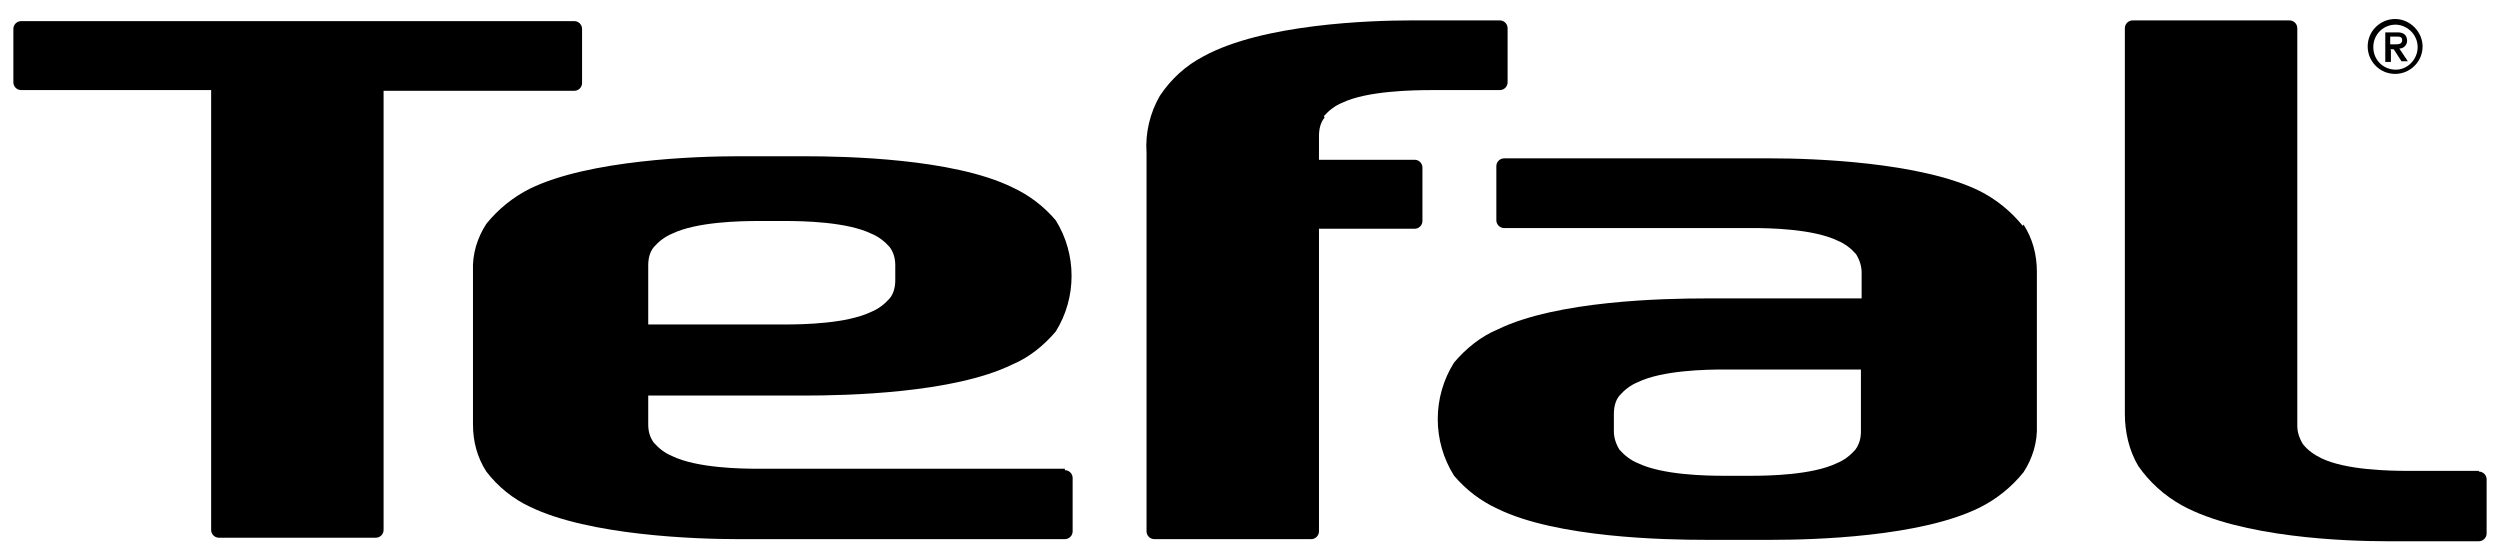 <svg xmlns="http://www.w3.org/2000/svg" viewBox="0 0 355.2 79.6"><g><g id="Layer_2"><g><path d="M339.6,7h.5l1.1,1.7h.9l-1.2-1.8c.6,0,1.1-.5,1.1-1.1,0,0,0,0,0,0,0-.8-.5-1.2-1.3-1.2h-1.8v4.2h.8v-1.7ZM339.6,5.2h.9c.4,0,.8,0,.8.5s-.4.6-.9.6h-.8s0-1.1,0-1.1Z"></path><path d="M340.3,10.5c2.1,0,3.9-1.7,3.9-3.9,0-2.1-1.8-3.9-3.9-3.9-2.1,0-3.9,1.7-3.9,3.9,0,2.1,1.7,3.9,3.9,3.9ZM340.3,3.5c1.7,0,3.2,1.4,3.2,3.2,0,1.7-1.4,3.2-3.1,3.2,0,0,0,0,0,0-1.8,0-3.2-1.4-3.2-3.2,0-1.8,1.4-3.2,3.2-3.2Z"></path><path d="M352.2,66.9h-10.2c-2.4,0-8.7-.1-12.2-1.8-1-.5-1.9-1.1-2.6-2-.5-.8-.8-1.7-.8-2.6V4c0-.6-.5-1.1-1.1-1.1h-22.3c-.6,0-1.1.5-1.1,1.1v54.8c0,2.6.6,5.2,1.9,7.4,1.6,2.3,3.7,4.2,6.2,5.6,8.4,4.6,23.4,5.1,29.1,5.1h13.1c.6,0,1.1-.5,1.1-1.1v-7.7c0-.6-.5-1.1-1.1-1.1Z"></path><path d="M82.7,11.8v-7.7c0-.6-.5-1.1-1.1-1.1,0,0,0,0,0,0H3c-.6,0-1.1.5-1.1,1.1,0,0,0,0,0,0v7.6c0,.6.5,1.1,1.1,1.1h27v62.5c0,.6.5,1.1,1.1,1.1,0,0,0,0,0,0h22.3c.6,0,1.1-.5,1.1-1.1V12.9h27.1c.6,0,1.1-.5,1.1-1.1Z"></path><path d="M151.3,66.6h-43.6c-2.4,0-8.7-.1-12.2-1.8-1-.4-1.9-1.1-2.6-1.9-.6-.8-.8-1.7-.8-2.6v-4.1h22.2c5.8,0,21.1-.3,29.5-4.4,2.4-1,4.5-2.7,6.2-4.7,3-4.8,3-11,0-15.8-1.7-2-3.8-3.6-6.2-4.7-8.4-4.1-23.7-4.4-29.5-4.4h-9.5c-5.8,0-21.1.5-29.5,4.6-2.4,1.2-4.5,2.9-6.2,5-1.3,2-2,4.3-1.9,6.7v21.8c0,2.4.6,4.7,1.9,6.7,1.6,2.1,3.8,3.9,6.2,5,8.4,4.1,23.7,4.6,29.5,4.6h46.5c.6,0,1.1-.5,1.1-1.1v-7.6c0-.6-.5-1.1-1.1-1.1ZM92.1,37.7c0-.9.2-1.9.8-2.6.7-.8,1.6-1.5,2.6-1.9,3.5-1.7,9.8-1.8,12.2-1.8h3.9c2.4,0,8.7.1,12.2,1.8,1,.4,1.9,1.1,2.6,1.9.6.8.8,1.7.8,2.6v2.1h0c0,.9-.2,1.9-.8,2.6-.7.8-1.6,1.5-2.6,1.9-3.5,1.7-9.8,1.8-12.2,1.8h-19.5v-8.5Z"></path><path d="M287.4,32.1c-1.7-2.1-3.8-3.8-6.2-5-8.4-4.1-23.7-4.6-29.5-4.6h-38c-.6,0-1.1.5-1.1,1.1,0,0,0,0,0,0v7.7c0,.6.5,1.1,1.1,1.1,0,0,0,0,0,0h35.2c2.4,0,8.7.1,12.2,1.8,1,.4,1.9,1.1,2.6,1.9.5.8.8,1.7.8,2.6v3.7h-22.2c-5.8,0-21.1.3-29.5,4.4-2.4,1-4.5,2.7-6.2,4.7-3.1,4.9-3.1,11.2,0,16.1,1.7,2,3.8,3.6,6.2,4.7,8.4,4.1,23.7,4.4,29.5,4.4h9.5c5.8,0,21.1-.4,29.5-4.6,2.4-1.2,4.5-2.9,6.2-5,1.3-2,2-4.3,1.9-6.7v-21.8c0-2.4-.6-4.7-1.9-6.7h0ZM264.4,61.3h0c0,.9-.2,1.8-.8,2.6-.7.8-1.6,1.5-2.6,1.9-3.5,1.7-9.8,1.8-12.2,1.8h-3.9c-2.4,0-8.7-.1-12.2-1.8-1-.4-1.9-1.1-2.6-1.9-.5-.8-.8-1.7-.8-2.6v-2.5c0-.9.2-1.9.8-2.6.7-.8,1.6-1.5,2.6-1.9,3.5-1.7,9.8-1.8,12.2-1.8h19.5v8.9Z"></path><path d="M188.1,16.5c.7-.8,1.6-1.5,2.6-1.9,3.5-1.7,10.2-1.8,12.6-1.8h9.8c.6,0,1.1-.5,1.1-1.1,0,0,0,0,0,0V4c0-.6-.5-1.1-1.1-1.1,0,0,0,0,0,0h-12.6c-5.8,0-21.1.5-29.5,5.1-2.5,1.3-4.6,3.2-6.2,5.6-1.4,2.4-2.1,5.3-1.9,8.1v53.8c0,.6.5,1.1,1.1,1.1h22.3c.6,0,1.1-.5,1.1-1.1v-43h13.6c.6,0,1.1-.5,1.1-1.1v-7.6c0-.6-.5-1.1-1.1-1.1h-13.6v-3.4c0-.9.2-1.9.8-2.6Z"></path></g></g></g></svg>